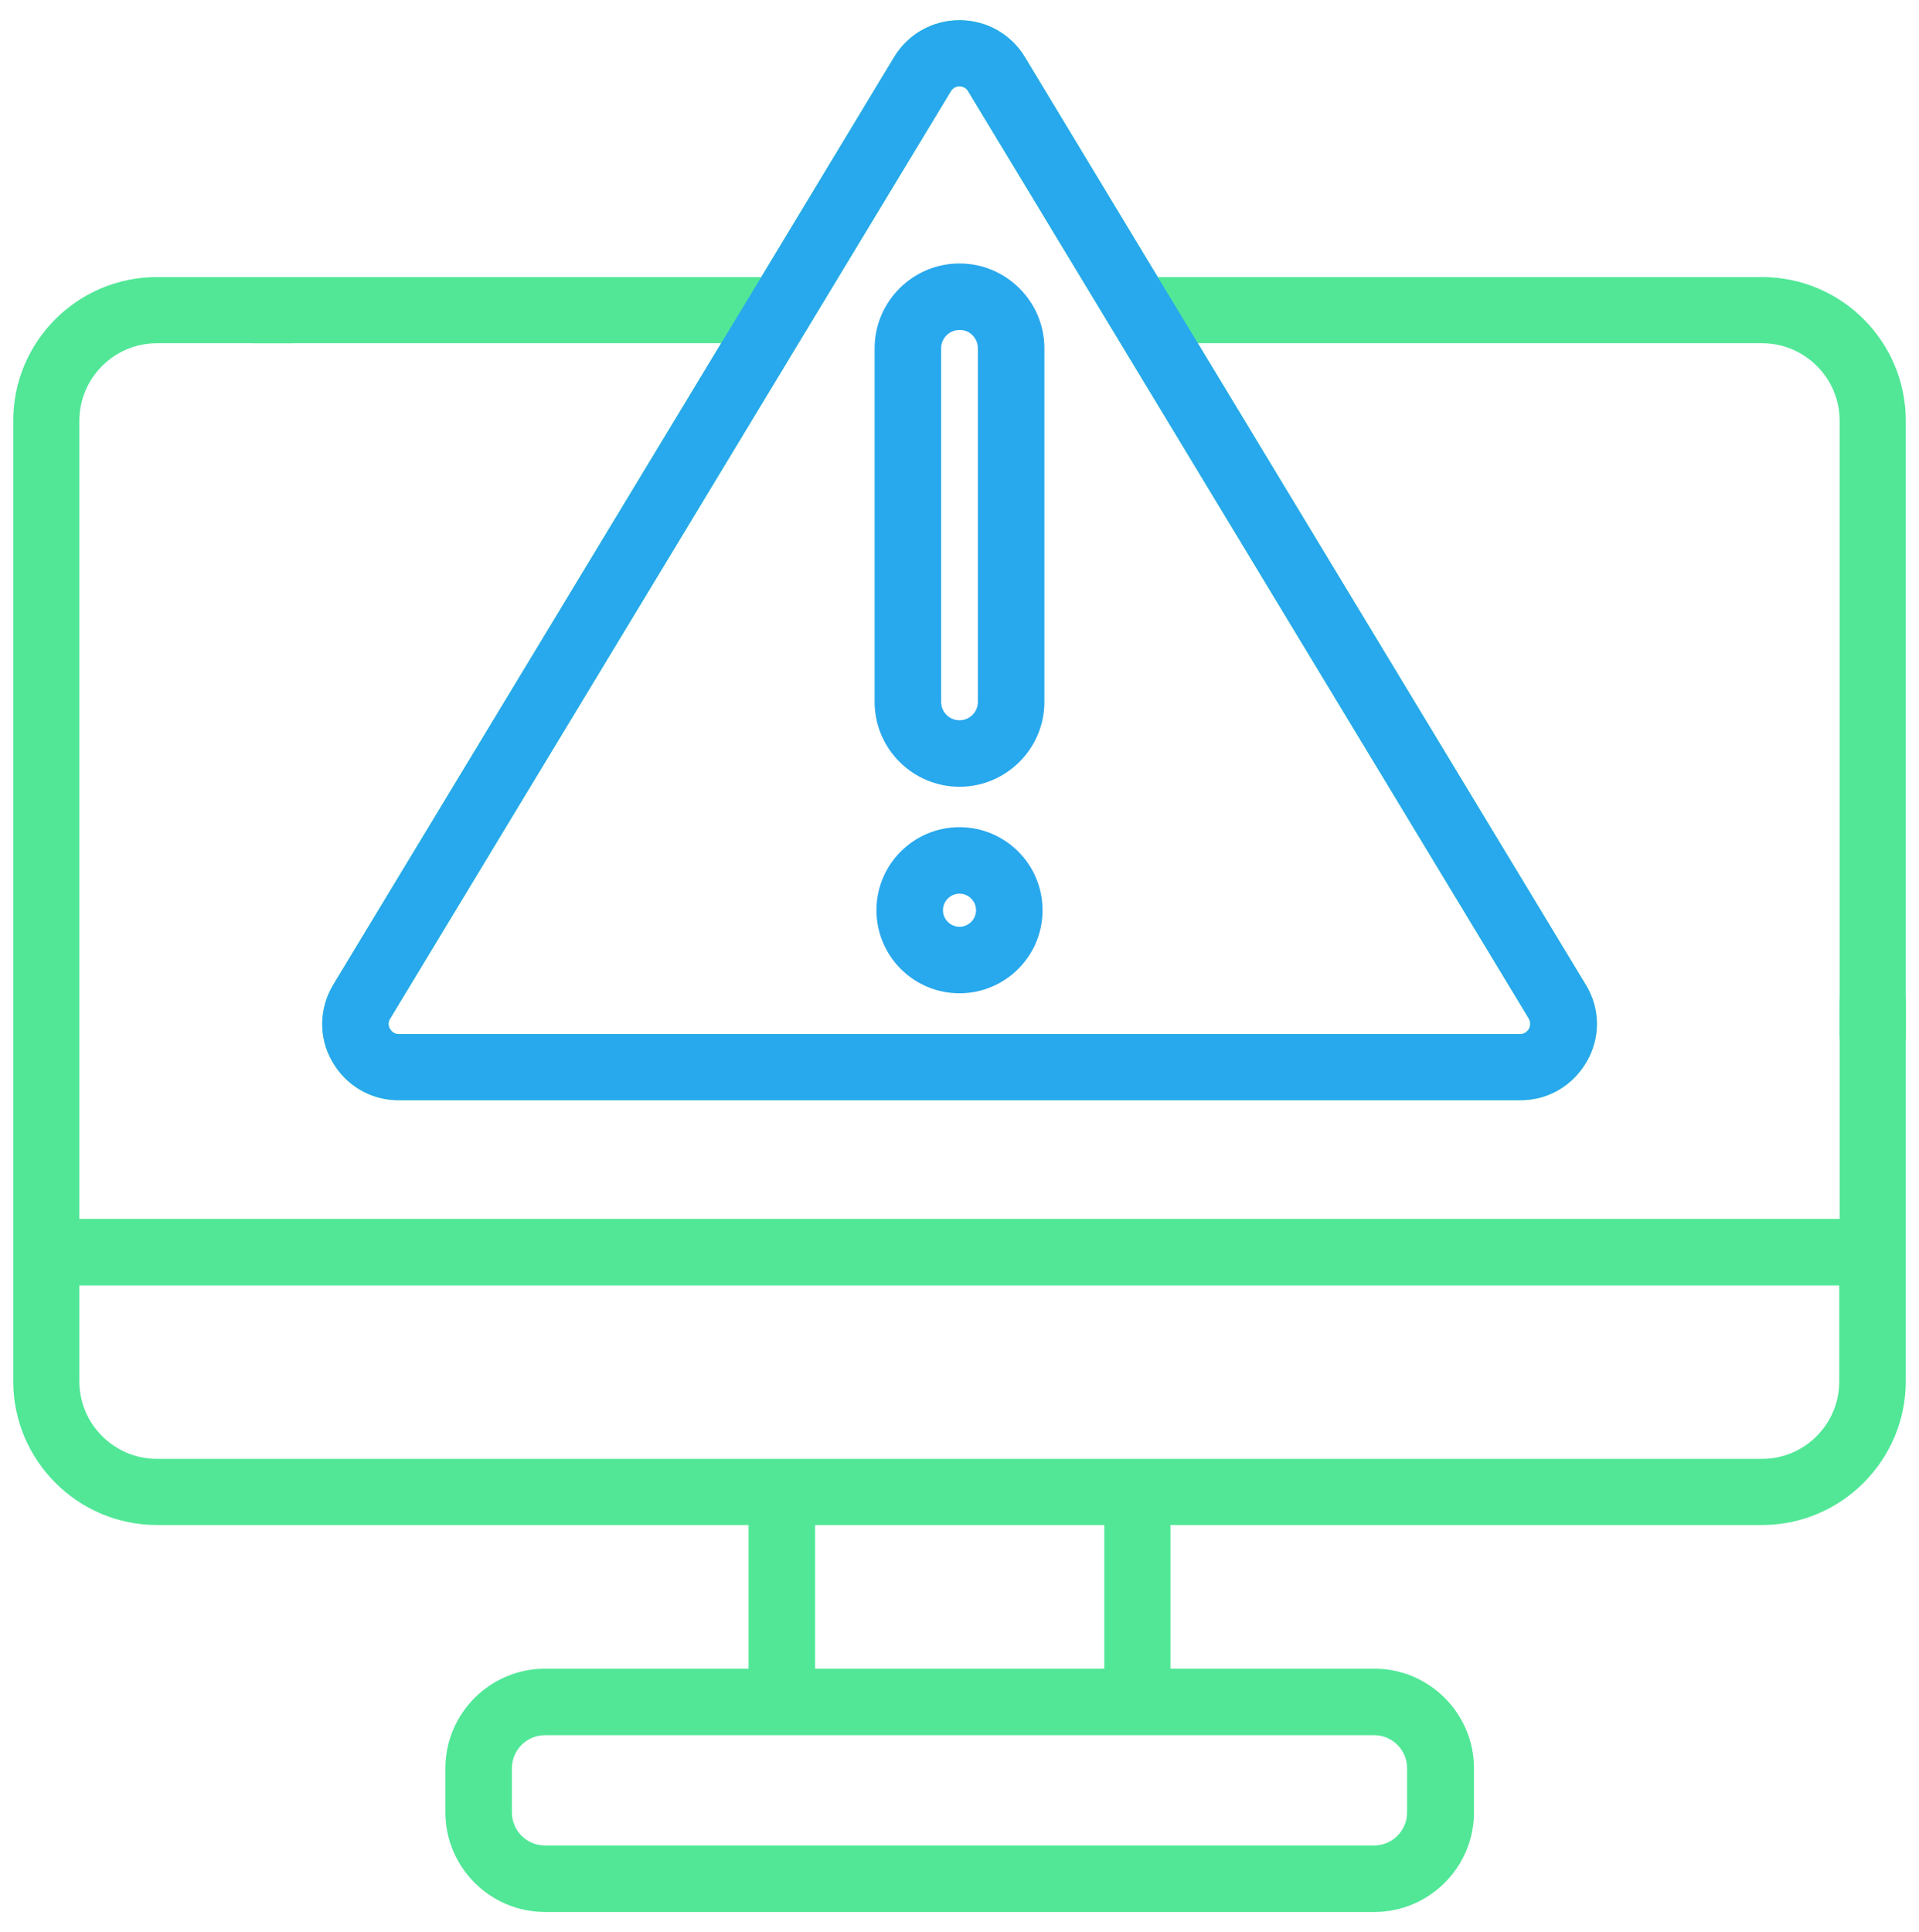 <?xml version="1.0" encoding="UTF-8"?> <!-- Generator: Adobe Illustrator 24.3.0, SVG Export Plug-In . SVG Version: 6.00 Build 0) --> <svg xmlns="http://www.w3.org/2000/svg" xmlns:xlink="http://www.w3.org/1999/xlink" id="Capa_1" x="0px" y="0px" viewBox="0 0 522.2 525.8" style="enable-background:new 0 0 522.2 525.8;" xml:space="preserve"> <style type="text/css"> .st0{fill:#51E797;stroke:#51E797;stroke-width:3;stroke-miterlimit:10;} .st1{fill:#28A8ED;stroke:#28A8ED;stroke-width:3;stroke-miterlimit:10;} </style> <path class="st0" d="M509.6,265.1c-4.2,0-7.5,3.4-7.5,7.5v60.6H20.1V114.5c0-12.4,10.1-22.6,22.6-22.6h36.5c4.2,0,7.5-3.4,7.5-7.5 c0-4.2-3.4-7.5-7.5-7.5H42.7C22,76.9,5.1,93.7,5.1,114.5v261.4c0,20.7,16.9,37.6,37.6,37.6h162.5v42.1h-56.9 c-14.1,0-25.6,11.5-25.6,25.6v12c0,14.1,11.5,25.6,25.6,25.6h225.7c14.1,0,25.6-11.5,25.6-25.6v-12c0-14.1-11.5-25.6-25.6-25.6H317 v-42.1h162.5c20.7,0,37.6-16.9,37.6-37.6V272.7C517.1,268.5,513.7,265.1,509.6,265.1L509.6,265.1z M384.4,481.2v12 c0,5.8-4.7,10.5-10.5,10.5H148.3c-5.8,0-10.5-4.7-10.5-10.5v-12c0-5.8,4.7-10.5,10.5-10.5h225.7 C379.7,470.7,384.4,475.4,384.4,481.2z M302,455.6h-81.7v-42.1H302V455.6z M479.5,398.5H42.7c-12.4,0-22.6-10.1-22.6-22.6v-27.6H502 v27.6C502,388.4,491.9,398.5,479.5,398.5z"></path> <path class="st0" d="M479.5,76.9H314.2l-36.6-60.6c-3.5-5.8-9.7-9.3-16.5-9.3c-6.8,0-13,3.5-16.5,9.3l-36.6,60.6H69.3 c-4.2,0-7.5,3.4-7.5,7.5c0,4.2,3.4,7.5,7.5,7.5h129.6L92,268.7c-3.6,6-3.8,13.3-0.3,19.4c3.5,6.1,9.7,9.8,16.8,9.8h305.2 c7.1,0,13.3-3.7,16.8-9.8c3.5-6.1,3.4-13.4-0.3-19.4L323.3,91.9h156.2c12.4,0,22.6,10.1,22.6,22.6v167.1c0,4.2,3.4,7.5,7.5,7.5 c4.2,0,7.5-3.4,7.5-7.5V114.5C517.1,93.7,500.2,76.9,479.5,76.9L479.5,76.9z M417.4,280.7c-0.4,0.6-1.5,2.2-3.7,2.2H108.5 c-2.2,0-3.3-1.5-3.7-2.2c-0.4-0.6-1.1-2.4,0.1-4.3L257.5,24c1.1-1.8,2.9-2,3.6-2c0.7,0,2.5,0.2,3.6,2l152.6,252.4 C418.4,278.3,417.7,280.1,417.4,280.7z"></path> <path class="st1" d="M314.2,76.9l-36.6-60.6c-3.5-5.8-9.7-9.3-16.5-9.3s-13,3.5-16.5,9.3l-36.6,60.6l-9.1,15L92,268.7 c-3.6,6-3.8,13.3-0.3,19.4c3.5,6.1,9.7,9.8,16.8,9.8h305.2c7.1,0,13.3-3.7,16.8-9.8c3.5-6.1,3.4-13.4-0.3-19.4L323.3,91.9 L314.2,76.9z M417.4,280.7c-0.4,0.6-1.5,2.2-3.7,2.2H108.5c-2.2,0-3.3-1.5-3.7-2.2c-0.4-0.6-1.1-2.4,0.1-4.3L257.5,24 c1.1-1.8,2.9-2,3.6-2c0.7,0,2.5,0.2,3.6,2l152.6,252.4C418.4,278.3,417.7,280.1,417.4,280.7z"></path> <path class="st1" d="M239.5,94.8V191c0,11.9,9.7,21.6,21.6,21.6c11.9,0,21.6-9.7,21.6-21.6V94.8c0-11.9-9.7-21.6-21.6-21.6 C249.2,73.2,239.5,82.9,239.5,94.8z M267.6,94.8V191c0,3.6-2.9,6.5-6.5,6.5s-6.5-2.9-6.5-6.5V94.8c0-3.6,2.9-6.5,6.5-6.5 C264.7,88.2,267.6,91.2,267.6,94.8z"></path> <path class="st1" d="M261.1,226.6c-11.6,0-21.1,9.4-21.1,21.1c0,11.6,9.4,21.1,21.1,21.1c11.6,0,21.1-9.4,21.1-21.1 S272.7,226.6,261.1,226.6L261.1,226.6z M261.1,253.7c-3.3,0-6-2.7-6-6s2.7-6,6-6c3.3,0,6,2.7,6,6S264.4,253.7,261.1,253.7z"></path> </svg> 